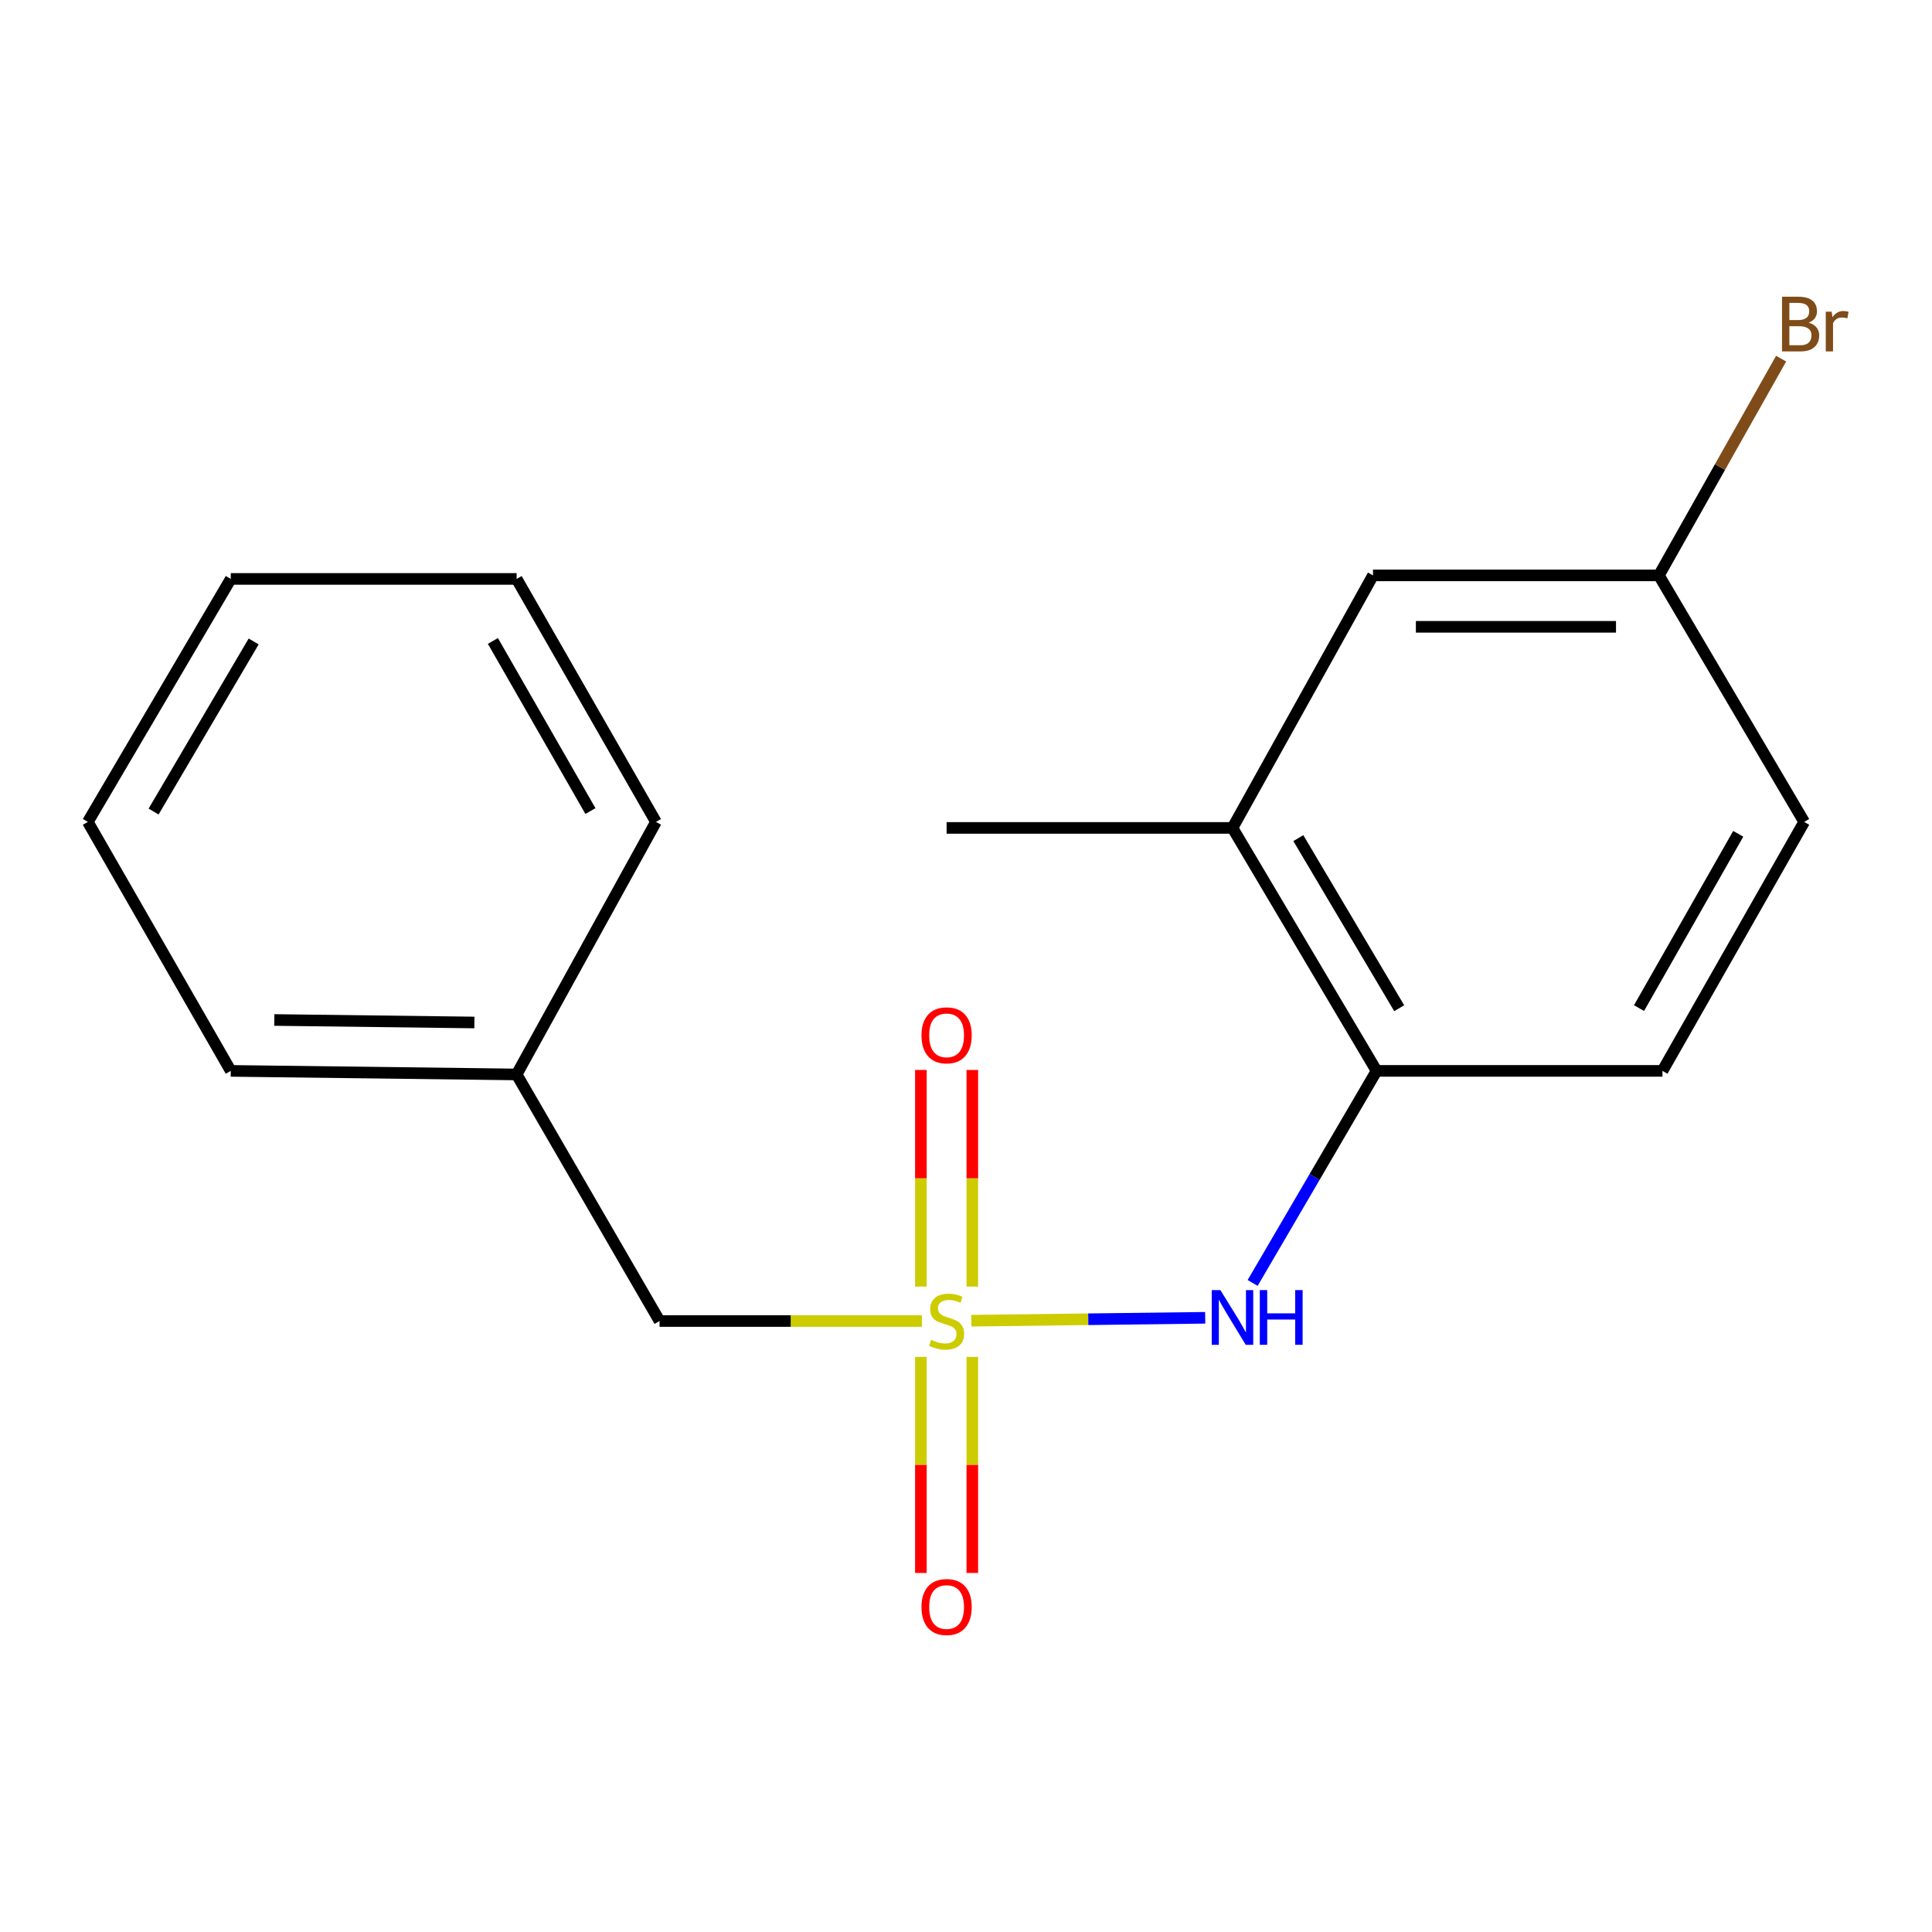 <?xml version='1.0' encoding='iso-8859-1'?>
<svg version='1.1' baseProfile='full'
              xmlns='http://www.w3.org/2000/svg'
                      xmlns:rdkit='http://www.rdkit.org/xml'
                      xmlns:xlink='http://www.w3.org/1999/xlink'
                  xml:space='preserve'
width='1000px' height='1000px' viewBox='0 0 1000 1000'>
<!-- END OF HEADER -->
<rect style='opacity:1.0;fill:#FFFFFF;stroke:none' width='1000' height='1000' x='0' y='0'> </rect>
<path class='bond-0' d='M 502.739,683.596 L 563.275,682.84' style='fill:none;fill-rule:evenodd;stroke:#CCCC00;stroke-width:6px;stroke-linecap:butt;stroke-linejoin:miter;stroke-opacity:1' />
<path class='bond-0' d='M 563.275,682.84 L 623.81,682.084' style='fill:none;fill-rule:evenodd;stroke:#0000FF;stroke-width:6px;stroke-linecap:butt;stroke-linejoin:miter;stroke-opacity:1' />
<path class='bond-2' d='M 503.27,665.937 L 503.27,609.875' style='fill:none;fill-rule:evenodd;stroke:#CCCC00;stroke-width:6px;stroke-linecap:butt;stroke-linejoin:miter;stroke-opacity:1' />
<path class='bond-2' d='M 503.27,609.875 L 503.27,553.813' style='fill:none;fill-rule:evenodd;stroke:#FF0000;stroke-width:6px;stroke-linecap:butt;stroke-linejoin:miter;stroke-opacity:1' />
<path class='bond-2' d='M 476.649,665.937 L 476.649,609.875' style='fill:none;fill-rule:evenodd;stroke:#CCCC00;stroke-width:6px;stroke-linecap:butt;stroke-linejoin:miter;stroke-opacity:1' />
<path class='bond-2' d='M 476.649,609.875 L 476.649,553.813' style='fill:none;fill-rule:evenodd;stroke:#FF0000;stroke-width:6px;stroke-linecap:butt;stroke-linejoin:miter;stroke-opacity:1' />
<path class='bond-3' d='M 476.649,702.335 L 476.649,758.246' style='fill:none;fill-rule:evenodd;stroke:#CCCC00;stroke-width:6px;stroke-linecap:butt;stroke-linejoin:miter;stroke-opacity:1' />
<path class='bond-3' d='M 476.649,758.246 L 476.649,814.158' style='fill:none;fill-rule:evenodd;stroke:#FF0000;stroke-width:6px;stroke-linecap:butt;stroke-linejoin:miter;stroke-opacity:1' />
<path class='bond-3' d='M 503.27,702.335 L 503.27,758.246' style='fill:none;fill-rule:evenodd;stroke:#CCCC00;stroke-width:6px;stroke-linecap:butt;stroke-linejoin:miter;stroke-opacity:1' />
<path class='bond-3' d='M 503.27,758.246 L 503.27,814.158' style='fill:none;fill-rule:evenodd;stroke:#FF0000;stroke-width:6px;stroke-linecap:butt;stroke-linejoin:miter;stroke-opacity:1' />
<path class='bond-5' d='M 477.165,683.756 L 409.273,683.756' style='fill:none;fill-rule:evenodd;stroke:#CCCC00;stroke-width:6px;stroke-linecap:butt;stroke-linejoin:miter;stroke-opacity:1' />
<path class='bond-5' d='M 409.273,683.756 L 341.382,683.756' style='fill:none;fill-rule:evenodd;stroke:#000000;stroke-width:6px;stroke-linecap:butt;stroke-linejoin:miter;stroke-opacity:1' />
<path class='bond-1' d='M 648.366,664.052 L 680.44,609.169' style='fill:none;fill-rule:evenodd;stroke:#0000FF;stroke-width:6px;stroke-linecap:butt;stroke-linejoin:miter;stroke-opacity:1' />
<path class='bond-1' d='M 680.44,609.169 L 712.515,554.287' style='fill:none;fill-rule:evenodd;stroke:#000000;stroke-width:6px;stroke-linecap:butt;stroke-linejoin:miter;stroke-opacity:1' />
<path class='bond-4' d='M 712.515,554.287 L 637.93,428.53' style='fill:none;fill-rule:evenodd;stroke:#000000;stroke-width:6px;stroke-linecap:butt;stroke-linejoin:miter;stroke-opacity:1' />
<path class='bond-4' d='M 724.225,521.843 L 672.015,433.813' style='fill:none;fill-rule:evenodd;stroke:#000000;stroke-width:6px;stroke-linecap:butt;stroke-linejoin:miter;stroke-opacity:1' />
<path class='bond-7' d='M 712.515,554.287 L 860.486,554.287' style='fill:none;fill-rule:evenodd;stroke:#000000;stroke-width:6px;stroke-linecap:butt;stroke-linejoin:miter;stroke-opacity:1' />
<path class='bond-6' d='M 637.93,428.53 L 710.666,297.818' style='fill:none;fill-rule:evenodd;stroke:#000000;stroke-width:6px;stroke-linecap:butt;stroke-linejoin:miter;stroke-opacity:1' />
<path class='bond-12' d='M 637.93,428.53 L 489.959,428.53' style='fill:none;fill-rule:evenodd;stroke:#000000;stroke-width:6px;stroke-linecap:butt;stroke-linejoin:miter;stroke-opacity:1' />
<path class='bond-11' d='M 341.382,683.756 L 267.404,556.135' style='fill:none;fill-rule:evenodd;stroke:#000000;stroke-width:6px;stroke-linecap:butt;stroke-linejoin:miter;stroke-opacity:1' />
<path class='bond-19' d='M 710.666,297.818 L 858.637,297.818' style='fill:none;fill-rule:evenodd;stroke:#000000;stroke-width:6px;stroke-linecap:butt;stroke-linejoin:miter;stroke-opacity:1' />
<path class='bond-19' d='M 732.862,324.44 L 836.442,324.44' style='fill:none;fill-rule:evenodd;stroke:#000000;stroke-width:6px;stroke-linecap:butt;stroke-linejoin:miter;stroke-opacity:1' />
<path class='bond-9' d='M 860.486,554.287 L 933.843,425.424' style='fill:none;fill-rule:evenodd;stroke:#000000;stroke-width:6px;stroke-linecap:butt;stroke-linejoin:miter;stroke-opacity:1' />
<path class='bond-9' d='M 848.354,521.787 L 899.704,431.583' style='fill:none;fill-rule:evenodd;stroke:#000000;stroke-width:6px;stroke-linecap:butt;stroke-linejoin:miter;stroke-opacity:1' />
<path class='bond-8' d='M 858.637,297.818 L 933.843,425.424' style='fill:none;fill-rule:evenodd;stroke:#000000;stroke-width:6px;stroke-linecap:butt;stroke-linejoin:miter;stroke-opacity:1' />
<path class='bond-10' d='M 858.637,297.818 L 890.27,241.727' style='fill:none;fill-rule:evenodd;stroke:#000000;stroke-width:6px;stroke-linecap:butt;stroke-linejoin:miter;stroke-opacity:1' />
<path class='bond-10' d='M 890.27,241.727 L 921.903,185.636' style='fill:none;fill-rule:evenodd;stroke:#7F4C19;stroke-width:6px;stroke-linecap:butt;stroke-linejoin:miter;stroke-opacity:1' />
<path class='bond-13' d='M 267.404,556.135 L 119.447,554.287' style='fill:none;fill-rule:evenodd;stroke:#000000;stroke-width:6px;stroke-linecap:butt;stroke-linejoin:miter;stroke-opacity:1' />
<path class='bond-13' d='M 245.543,529.239 L 141.974,527.945' style='fill:none;fill-rule:evenodd;stroke:#000000;stroke-width:6px;stroke-linecap:butt;stroke-linejoin:miter;stroke-opacity:1' />
<path class='bond-14' d='M 267.404,556.135 L 339.518,425.424' style='fill:none;fill-rule:evenodd;stroke:#000000;stroke-width:6px;stroke-linecap:butt;stroke-linejoin:miter;stroke-opacity:1' />
<path class='bond-15' d='M 119.447,554.287 L 45.455,425.424' style='fill:none;fill-rule:evenodd;stroke:#000000;stroke-width:6px;stroke-linecap:butt;stroke-linejoin:miter;stroke-opacity:1' />
<path class='bond-16' d='M 339.518,425.424 L 267.404,299.652' style='fill:none;fill-rule:evenodd;stroke:#000000;stroke-width:6px;stroke-linecap:butt;stroke-linejoin:miter;stroke-opacity:1' />
<path class='bond-16' d='M 305.607,419.8 L 255.126,331.76' style='fill:none;fill-rule:evenodd;stroke:#000000;stroke-width:6px;stroke-linecap:butt;stroke-linejoin:miter;stroke-opacity:1' />
<path class='bond-18' d='M 45.455,425.424 L 119.447,299.652' style='fill:none;fill-rule:evenodd;stroke:#000000;stroke-width:6px;stroke-linecap:butt;stroke-linejoin:miter;stroke-opacity:1' />
<path class='bond-18' d='M 79.499,420.057 L 131.294,332.017' style='fill:none;fill-rule:evenodd;stroke:#000000;stroke-width:6px;stroke-linecap:butt;stroke-linejoin:miter;stroke-opacity:1' />
<path class='bond-17' d='M 267.404,299.652 L 119.447,299.652' style='fill:none;fill-rule:evenodd;stroke:#000000;stroke-width:6px;stroke-linecap:butt;stroke-linejoin:miter;stroke-opacity:1' />
<path  class='atom-0' d='M 481.959 693.476
Q 482.279 693.596, 483.599 694.156
Q 484.919 694.716, 486.359 695.076
Q 487.839 695.396, 489.279 695.396
Q 491.959 695.396, 493.519 694.116
Q 495.079 692.796, 495.079 690.516
Q 495.079 688.956, 494.279 687.996
Q 493.519 687.036, 492.319 686.516
Q 491.119 685.996, 489.119 685.396
Q 486.599 684.636, 485.079 683.916
Q 483.599 683.196, 482.519 681.676
Q 481.479 680.156, 481.479 677.596
Q 481.479 674.036, 483.879 671.836
Q 486.319 669.636, 491.119 669.636
Q 494.399 669.636, 498.119 671.196
L 497.199 674.276
Q 493.799 672.876, 491.239 672.876
Q 488.479 672.876, 486.959 674.036
Q 485.439 675.156, 485.479 677.116
Q 485.479 678.636, 486.239 679.556
Q 487.039 680.476, 488.159 680.996
Q 489.319 681.516, 491.239 682.116
Q 493.799 682.916, 495.319 683.716
Q 496.839 684.516, 497.919 686.156
Q 499.039 687.756, 499.039 690.516
Q 499.039 694.436, 496.399 696.556
Q 493.799 698.636, 489.439 698.636
Q 486.919 698.636, 484.999 698.076
Q 483.119 697.556, 480.879 696.636
L 481.959 693.476
' fill='#CCCC00'/>
<path  class='atom-1' d='M 631.67 667.747
L 640.95 682.747
Q 641.87 684.227, 643.35 686.907
Q 644.83 689.587, 644.91 689.747
L 644.91 667.747
L 648.67 667.747
L 648.67 696.067
L 644.79 696.067
L 634.83 679.667
Q 633.67 677.747, 632.43 675.547
Q 631.23 673.347, 630.87 672.667
L 630.87 696.067
L 627.19 696.067
L 627.19 667.747
L 631.67 667.747
' fill='#0000FF'/>
<path  class='atom-1' d='M 652.07 667.747
L 655.91 667.747
L 655.91 679.787
L 670.39 679.787
L 670.39 667.747
L 674.23 667.747
L 674.23 696.067
L 670.39 696.067
L 670.39 682.987
L 655.91 682.987
L 655.91 696.067
L 652.07 696.067
L 652.07 667.747
' fill='#0000FF'/>
<path  class='atom-3' d='M 476.959 535.88
Q 476.959 529.08, 480.319 525.28
Q 483.679 521.48, 489.959 521.48
Q 496.239 521.48, 499.599 525.28
Q 502.959 529.08, 502.959 535.88
Q 502.959 542.76, 499.559 546.68
Q 496.159 550.56, 489.959 550.56
Q 483.719 550.56, 480.319 546.68
Q 476.959 542.8, 476.959 535.88
M 489.959 547.36
Q 494.279 547.36, 496.599 544.48
Q 498.959 541.56, 498.959 535.88
Q 498.959 530.32, 496.599 527.52
Q 494.279 524.68, 489.959 524.68
Q 485.639 524.68, 483.279 527.48
Q 480.959 530.28, 480.959 535.88
Q 480.959 541.6, 483.279 544.48
Q 485.639 547.36, 489.959 547.36
' fill='#FF0000'/>
<path  class='atom-4' d='M 476.959 831.792
Q 476.959 824.992, 480.319 821.192
Q 483.679 817.392, 489.959 817.392
Q 496.239 817.392, 499.599 821.192
Q 502.959 824.992, 502.959 831.792
Q 502.959 838.672, 499.559 842.592
Q 496.159 846.472, 489.959 846.472
Q 483.719 846.472, 480.319 842.592
Q 476.959 838.712, 476.959 831.792
M 489.959 843.272
Q 494.279 843.272, 496.599 840.392
Q 498.959 837.472, 498.959 831.792
Q 498.959 826.232, 496.599 823.432
Q 494.279 820.592, 489.959 820.592
Q 485.639 820.592, 483.279 823.392
Q 480.959 826.192, 480.959 831.792
Q 480.959 837.512, 483.279 840.392
Q 485.639 843.272, 489.959 843.272
' fill='#FF0000'/>
<path  class='atom-11' d='M 936.134 167.023
Q 938.854 167.783, 940.214 169.463
Q 941.614 171.103, 941.614 173.543
Q 941.614 177.463, 939.094 179.703
Q 936.614 181.903, 931.894 181.903
L 922.374 181.903
L 922.374 153.583
L 930.734 153.583
Q 935.574 153.583, 938.014 155.543
Q 940.454 157.503, 940.454 161.103
Q 940.454 165.383, 936.134 167.023
M 926.174 156.783
L 926.174 165.663
L 930.734 165.663
Q 933.534 165.663, 934.974 164.543
Q 936.454 163.383, 936.454 161.103
Q 936.454 156.783, 930.734 156.783
L 926.174 156.783
M 931.894 178.703
Q 934.654 178.703, 936.134 177.383
Q 937.614 176.063, 937.614 173.543
Q 937.614 171.223, 935.974 170.063
Q 934.374 168.863, 931.294 168.863
L 926.174 168.863
L 926.174 178.703
L 931.894 178.703
' fill='#7F4C19'/>
<path  class='atom-11' d='M 948.054 161.343
L 948.494 164.183
Q 950.654 160.983, 954.174 160.983
Q 955.294 160.983, 956.814 161.383
L 956.214 164.743
Q 954.494 164.343, 953.534 164.343
Q 951.854 164.343, 950.734 165.023
Q 949.654 165.663, 948.774 167.223
L 948.774 181.903
L 945.014 181.903
L 945.014 161.343
L 948.054 161.343
' fill='#7F4C19'/>
</svg>
